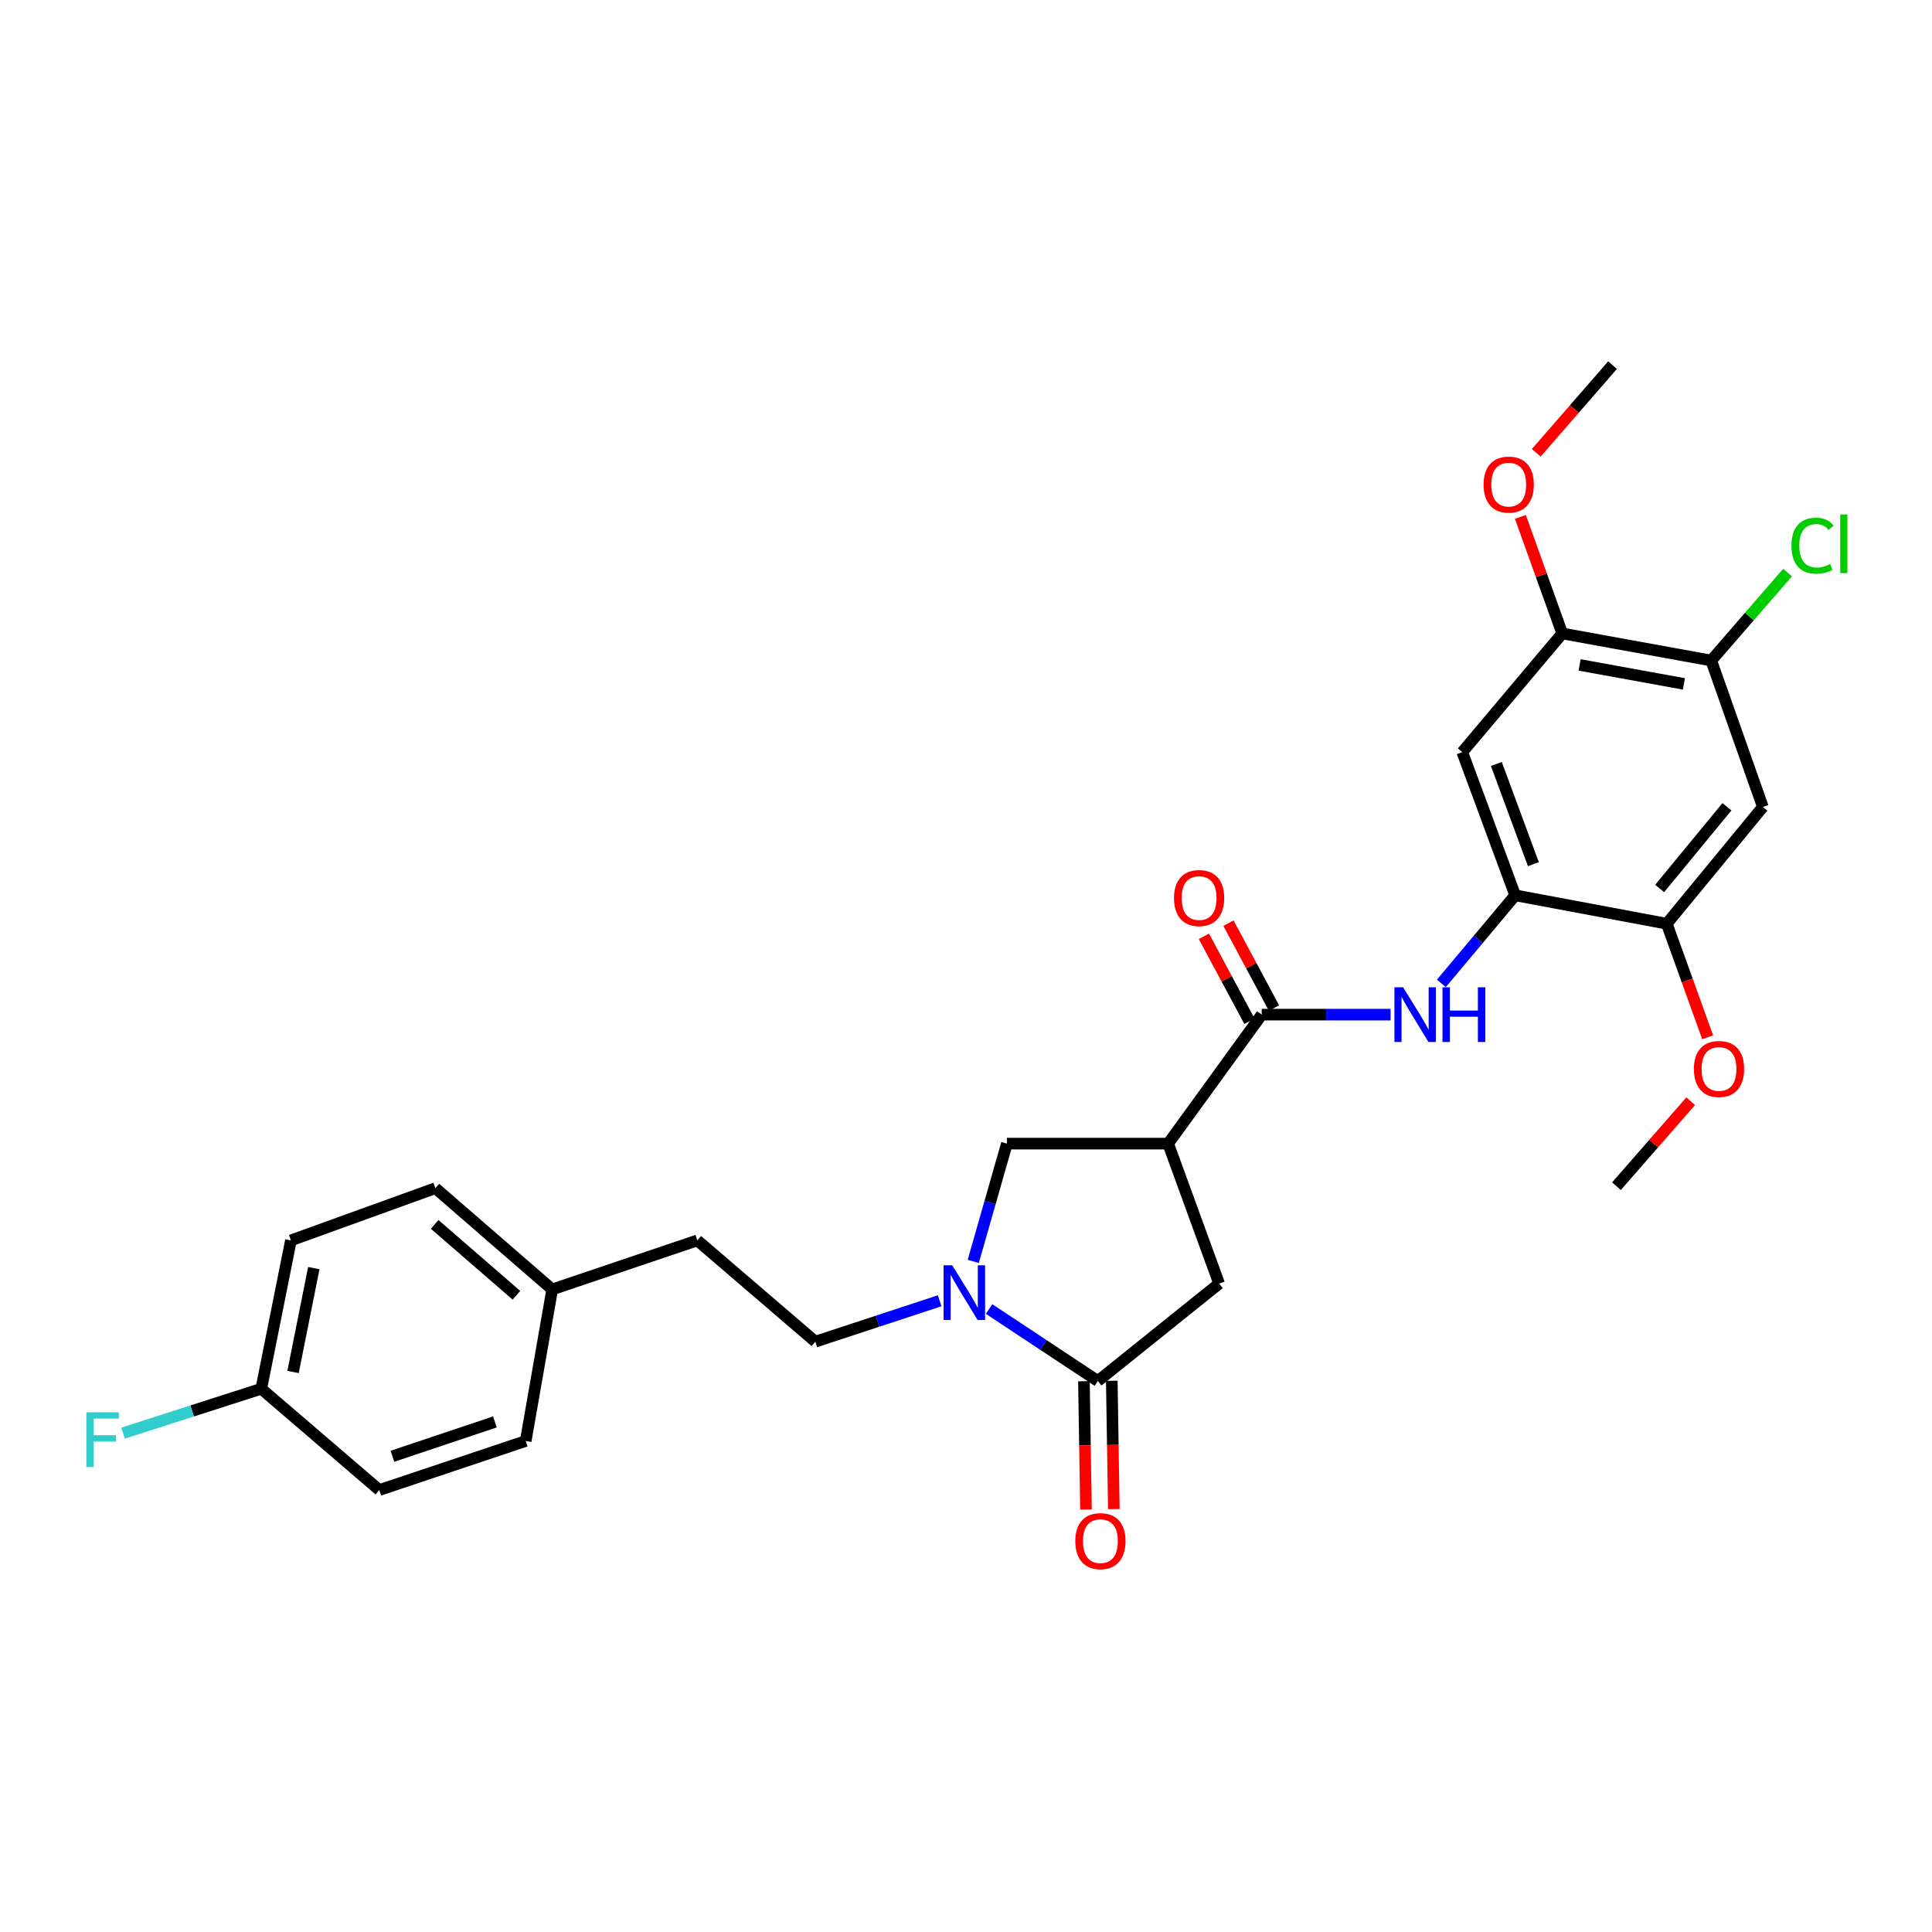 <?xml version='1.0' encoding='iso-8859-1'?>
<svg version='1.1' baseProfile='full'
              xmlns='http://www.w3.org/2000/svg'
                      xmlns:rdkit='http://www.rdkit.org/xml'
                      xmlns:xlink='http://www.w3.org/1999/xlink'
                  xml:space='preserve'
width='1000px' height='1000px' viewBox='0 0 1000 1000'>
<!-- END OF HEADER -->
<rect style='opacity:1.0;fill:#FFFFFF;stroke:none' width='1000' height='1000' x='0' y='0'> </rect>
<path class='bond-1' d='M 511.951,677.553 L 540.1,696.18' style='fill:none;fill-rule:evenodd;stroke:#0000FF;stroke-width:6px;stroke-linecap:butt;stroke-linejoin:miter;stroke-opacity:1' />
<path class='bond-1' d='M 540.1,696.18 L 568.25,714.807' style='fill:none;fill-rule:evenodd;stroke:#000000;stroke-width:6px;stroke-linecap:butt;stroke-linejoin:miter;stroke-opacity:1' />
<path class='bond-5' d='M 503.757,652.91 L 512.464,622.424' style='fill:none;fill-rule:evenodd;stroke:#0000FF;stroke-width:6px;stroke-linecap:butt;stroke-linejoin:miter;stroke-opacity:1' />
<path class='bond-5' d='M 512.464,622.424 L 521.172,591.937' style='fill:none;fill-rule:evenodd;stroke:#000000;stroke-width:6px;stroke-linecap:butt;stroke-linejoin:miter;stroke-opacity:1' />
<path class='bond-12' d='M 486.37,673.277 L 454.194,683.863' style='fill:none;fill-rule:evenodd;stroke:#0000FF;stroke-width:6px;stroke-linecap:butt;stroke-linejoin:miter;stroke-opacity:1' />
<path class='bond-12' d='M 454.194,683.863 L 422.017,694.449' style='fill:none;fill-rule:evenodd;stroke:#000000;stroke-width:6px;stroke-linecap:butt;stroke-linejoin:miter;stroke-opacity:1' />
<path class='bond-0' d='M 604.631,591.937 L 521.172,591.937' style='fill:none;fill-rule:evenodd;stroke:#000000;stroke-width:6px;stroke-linecap:butt;stroke-linejoin:miter;stroke-opacity:1' />
<path class='bond-2' d='M 604.631,591.937 L 653.063,525.175' style='fill:none;fill-rule:evenodd;stroke:#000000;stroke-width:6px;stroke-linecap:butt;stroke-linejoin:miter;stroke-opacity:1' />
<path class='bond-28' d='M 604.631,591.937 L 631.014,664.388' style='fill:none;fill-rule:evenodd;stroke:#000000;stroke-width:6px;stroke-linecap:butt;stroke-linejoin:miter;stroke-opacity:1' />
<path class='bond-6' d='M 568.25,714.807 L 631.014,664.388' style='fill:none;fill-rule:evenodd;stroke:#000000;stroke-width:6px;stroke-linecap:butt;stroke-linejoin:miter;stroke-opacity:1' />
<path class='bond-13' d='M 561.04,714.922 L 561.57,748.124' style='fill:none;fill-rule:evenodd;stroke:#000000;stroke-width:6px;stroke-linecap:butt;stroke-linejoin:miter;stroke-opacity:1' />
<path class='bond-13' d='M 561.57,748.124 L 562.1,781.326' style='fill:none;fill-rule:evenodd;stroke:#FF0000;stroke-width:6px;stroke-linecap:butt;stroke-linejoin:miter;stroke-opacity:1' />
<path class='bond-13' d='M 575.459,714.692 L 575.99,747.894' style='fill:none;fill-rule:evenodd;stroke:#000000;stroke-width:6px;stroke-linecap:butt;stroke-linejoin:miter;stroke-opacity:1' />
<path class='bond-13' d='M 575.99,747.894 L 576.52,781.096' style='fill:none;fill-rule:evenodd;stroke:#FF0000;stroke-width:6px;stroke-linecap:butt;stroke-linejoin:miter;stroke-opacity:1' />
<path class='bond-3' d='M 653.063,525.175 L 686.415,525.175' style='fill:none;fill-rule:evenodd;stroke:#000000;stroke-width:6px;stroke-linecap:butt;stroke-linejoin:miter;stroke-opacity:1' />
<path class='bond-3' d='M 686.415,525.175 L 719.767,525.175' style='fill:none;fill-rule:evenodd;stroke:#0000FF;stroke-width:6px;stroke-linecap:butt;stroke-linejoin:miter;stroke-opacity:1' />
<path class='bond-14' d='M 659.417,521.767 L 647.631,499.791' style='fill:none;fill-rule:evenodd;stroke:#000000;stroke-width:6px;stroke-linecap:butt;stroke-linejoin:miter;stroke-opacity:1' />
<path class='bond-14' d='M 647.631,499.791 L 635.845,477.815' style='fill:none;fill-rule:evenodd;stroke:#FF0000;stroke-width:6px;stroke-linecap:butt;stroke-linejoin:miter;stroke-opacity:1' />
<path class='bond-14' d='M 646.709,528.583 L 634.922,506.607' style='fill:none;fill-rule:evenodd;stroke:#000000;stroke-width:6px;stroke-linecap:butt;stroke-linejoin:miter;stroke-opacity:1' />
<path class='bond-14' d='M 634.922,506.607 L 623.136,484.632' style='fill:none;fill-rule:evenodd;stroke:#FF0000;stroke-width:6px;stroke-linecap:butt;stroke-linejoin:miter;stroke-opacity:1' />
<path class='bond-4' d='M 746.049,509 L 765.153,486.206' style='fill:none;fill-rule:evenodd;stroke:#0000FF;stroke-width:6px;stroke-linecap:butt;stroke-linejoin:miter;stroke-opacity:1' />
<path class='bond-4' d='M 765.153,486.206 L 784.257,463.411' style='fill:none;fill-rule:evenodd;stroke:#000000;stroke-width:6px;stroke-linecap:butt;stroke-linejoin:miter;stroke-opacity:1' />
<path class='bond-7' d='M 784.257,463.411 L 756.873,389.302' style='fill:none;fill-rule:evenodd;stroke:#000000;stroke-width:6px;stroke-linecap:butt;stroke-linejoin:miter;stroke-opacity:1' />
<path class='bond-7' d='M 793.677,447.296 L 774.508,395.42' style='fill:none;fill-rule:evenodd;stroke:#000000;stroke-width:6px;stroke-linecap:butt;stroke-linejoin:miter;stroke-opacity:1' />
<path class='bond-9' d='M 784.257,463.411 L 862.709,478.113' style='fill:none;fill-rule:evenodd;stroke:#000000;stroke-width:6px;stroke-linecap:butt;stroke-linejoin:miter;stroke-opacity:1' />
<path class='bond-11' d='M 756.873,389.302 L 808.621,327.875' style='fill:none;fill-rule:evenodd;stroke:#000000;stroke-width:6px;stroke-linecap:butt;stroke-linejoin:miter;stroke-opacity:1' />
<path class='bond-8' d='M 912.455,417.68 L 862.709,478.113' style='fill:none;fill-rule:evenodd;stroke:#000000;stroke-width:6px;stroke-linecap:butt;stroke-linejoin:miter;stroke-opacity:1' />
<path class='bond-8' d='M 893.858,417.579 L 859.037,459.883' style='fill:none;fill-rule:evenodd;stroke:#000000;stroke-width:6px;stroke-linecap:butt;stroke-linejoin:miter;stroke-opacity:1' />
<path class='bond-10' d='M 912.455,417.68 L 885.735,341.896' style='fill:none;fill-rule:evenodd;stroke:#000000;stroke-width:6px;stroke-linecap:butt;stroke-linejoin:miter;stroke-opacity:1' />
<path class='bond-19' d='M 862.709,478.113 L 873.295,507.507' style='fill:none;fill-rule:evenodd;stroke:#000000;stroke-width:6px;stroke-linecap:butt;stroke-linejoin:miter;stroke-opacity:1' />
<path class='bond-19' d='M 873.295,507.507 L 883.881,536.9' style='fill:none;fill-rule:evenodd;stroke:#FF0000;stroke-width:6px;stroke-linecap:butt;stroke-linejoin:miter;stroke-opacity:1' />
<path class='bond-15' d='M 885.735,341.896 L 905.486,319.126' style='fill:none;fill-rule:evenodd;stroke:#000000;stroke-width:6px;stroke-linecap:butt;stroke-linejoin:miter;stroke-opacity:1' />
<path class='bond-15' d='M 905.486,319.126 L 925.237,296.357' style='fill:none;fill-rule:evenodd;stroke:#00CC00;stroke-width:6px;stroke-linecap:butt;stroke-linejoin:miter;stroke-opacity:1' />
<path class='bond-30' d='M 885.735,341.896 L 808.621,327.875' style='fill:none;fill-rule:evenodd;stroke:#000000;stroke-width:6px;stroke-linecap:butt;stroke-linejoin:miter;stroke-opacity:1' />
<path class='bond-30' d='M 871.588,353.981 L 817.608,344.167' style='fill:none;fill-rule:evenodd;stroke:#000000;stroke-width:6px;stroke-linecap:butt;stroke-linejoin:miter;stroke-opacity:1' />
<path class='bond-20' d='M 808.621,327.875 L 797.784,297.71' style='fill:none;fill-rule:evenodd;stroke:#000000;stroke-width:6px;stroke-linecap:butt;stroke-linejoin:miter;stroke-opacity:1' />
<path class='bond-20' d='M 797.784,297.71 L 786.947,267.546' style='fill:none;fill-rule:evenodd;stroke:#FF0000;stroke-width:6px;stroke-linecap:butt;stroke-linejoin:miter;stroke-opacity:1' />
<path class='bond-18' d='M 422.017,694.449 L 360.935,642.027' style='fill:none;fill-rule:evenodd;stroke:#000000;stroke-width:6px;stroke-linecap:butt;stroke-linejoin:miter;stroke-opacity:1' />
<path class='bond-16' d='M 135.233,718.821 L 150.584,642.027' style='fill:none;fill-rule:evenodd;stroke:#000000;stroke-width:6px;stroke-linecap:butt;stroke-linejoin:miter;stroke-opacity:1' />
<path class='bond-16' d='M 151.677,710.129 L 162.423,656.373' style='fill:none;fill-rule:evenodd;stroke:#000000;stroke-width:6px;stroke-linecap:butt;stroke-linejoin:miter;stroke-opacity:1' />
<path class='bond-21' d='M 135.233,718.821 L 99.457,730.307' style='fill:none;fill-rule:evenodd;stroke:#000000;stroke-width:6px;stroke-linecap:butt;stroke-linejoin:miter;stroke-opacity:1' />
<path class='bond-21' d='M 99.457,730.307 L 63.68,741.792' style='fill:none;fill-rule:evenodd;stroke:#33CCCC;stroke-width:6px;stroke-linecap:butt;stroke-linejoin:miter;stroke-opacity:1' />
<path class='bond-29' d='M 135.233,718.821 L 196.332,771.242' style='fill:none;fill-rule:evenodd;stroke:#000000;stroke-width:6px;stroke-linecap:butt;stroke-linejoin:miter;stroke-opacity:1' />
<path class='bond-17' d='M 285.816,667.401 L 360.935,642.027' style='fill:none;fill-rule:evenodd;stroke:#000000;stroke-width:6px;stroke-linecap:butt;stroke-linejoin:miter;stroke-opacity:1' />
<path class='bond-24' d='M 285.816,667.401 L 272.108,745.853' style='fill:none;fill-rule:evenodd;stroke:#000000;stroke-width:6px;stroke-linecap:butt;stroke-linejoin:miter;stroke-opacity:1' />
<path class='bond-25' d='M 285.816,667.401 L 225.359,614.987' style='fill:none;fill-rule:evenodd;stroke:#000000;stroke-width:6px;stroke-linecap:butt;stroke-linejoin:miter;stroke-opacity:1' />
<path class='bond-25' d='M 267.301,670.435 L 224.98,633.746' style='fill:none;fill-rule:evenodd;stroke:#000000;stroke-width:6px;stroke-linecap:butt;stroke-linejoin:miter;stroke-opacity:1' />
<path class='bond-26' d='M 875.099,569.993 L 855.885,591.986' style='fill:none;fill-rule:evenodd;stroke:#FF0000;stroke-width:6px;stroke-linecap:butt;stroke-linejoin:miter;stroke-opacity:1' />
<path class='bond-26' d='M 855.885,591.986 L 836.671,613.978' style='fill:none;fill-rule:evenodd;stroke:#000000;stroke-width:6px;stroke-linecap:butt;stroke-linejoin:miter;stroke-opacity:1' />
<path class='bond-27' d='M 795.155,234.37 L 814.907,211.68' style='fill:none;fill-rule:evenodd;stroke:#FF0000;stroke-width:6px;stroke-linecap:butt;stroke-linejoin:miter;stroke-opacity:1' />
<path class='bond-27' d='M 814.907,211.68 L 834.66,188.989' style='fill:none;fill-rule:evenodd;stroke:#000000;stroke-width:6px;stroke-linecap:butt;stroke-linejoin:miter;stroke-opacity:1' />
<path class='bond-22' d='M 196.332,771.242 L 272.108,745.853' style='fill:none;fill-rule:evenodd;stroke:#000000;stroke-width:6px;stroke-linecap:butt;stroke-linejoin:miter;stroke-opacity:1' />
<path class='bond-22' d='M 203.116,753.76 L 256.16,735.987' style='fill:none;fill-rule:evenodd;stroke:#000000;stroke-width:6px;stroke-linecap:butt;stroke-linejoin:miter;stroke-opacity:1' />
<path class='bond-23' d='M 150.584,642.027 L 225.359,614.987' style='fill:none;fill-rule:evenodd;stroke:#000000;stroke-width:6px;stroke-linecap:butt;stroke-linejoin:miter;stroke-opacity:1' />
<path  class='atom-0' d='M 492.879 654.915
L 502.159 669.915
Q 503.079 671.395, 504.559 674.075
Q 506.039 676.755, 506.119 676.915
L 506.119 654.915
L 509.879 654.915
L 509.879 683.235
L 505.999 683.235
L 496.039 666.835
Q 494.879 664.915, 493.639 662.715
Q 492.439 660.515, 492.079 659.835
L 492.079 683.235
L 488.399 683.235
L 488.399 654.915
L 492.879 654.915
' fill='#0000FF'/>
<path  class='atom-4' d='M 726.233 511.015
L 735.513 526.015
Q 736.433 527.495, 737.913 530.175
Q 739.393 532.855, 739.473 533.015
L 739.473 511.015
L 743.233 511.015
L 743.233 539.335
L 739.353 539.335
L 729.393 522.935
Q 728.233 521.015, 726.993 518.815
Q 725.793 516.615, 725.433 515.935
L 725.433 539.335
L 721.753 539.335
L 721.753 511.015
L 726.233 511.015
' fill='#0000FF'/>
<path  class='atom-4' d='M 746.633 511.015
L 750.473 511.015
L 750.473 523.055
L 764.953 523.055
L 764.953 511.015
L 768.793 511.015
L 768.793 539.335
L 764.953 539.335
L 764.953 526.255
L 750.473 526.255
L 750.473 539.335
L 746.633 539.335
L 746.633 511.015
' fill='#0000FF'/>
<path  class='atom-14' d='M 556.572 797.681
Q 556.572 790.881, 559.932 787.081
Q 563.292 783.281, 569.572 783.281
Q 575.852 783.281, 579.212 787.081
Q 582.572 790.881, 582.572 797.681
Q 582.572 804.561, 579.172 808.481
Q 575.772 812.361, 569.572 812.361
Q 563.332 812.361, 559.932 808.481
Q 556.572 804.601, 556.572 797.681
M 569.572 809.161
Q 573.892 809.161, 576.212 806.281
Q 578.572 803.361, 578.572 797.681
Q 578.572 792.121, 576.212 789.321
Q 573.892 786.481, 569.572 786.481
Q 565.252 786.481, 562.892 789.281
Q 560.572 792.081, 560.572 797.681
Q 560.572 803.401, 562.892 806.281
Q 565.252 809.161, 569.572 809.161
' fill='#FF0000'/>
<path  class='atom-15' d='M 607.655 464.829
Q 607.655 458.029, 611.015 454.229
Q 614.375 450.429, 620.655 450.429
Q 626.935 450.429, 630.295 454.229
Q 633.655 458.029, 633.655 464.829
Q 633.655 471.709, 630.255 475.629
Q 626.855 479.509, 620.655 479.509
Q 614.415 479.509, 611.015 475.629
Q 607.655 471.749, 607.655 464.829
M 620.655 476.309
Q 624.975 476.309, 627.295 473.429
Q 629.655 470.509, 629.655 464.829
Q 629.655 459.269, 627.295 456.469
Q 624.975 453.629, 620.655 453.629
Q 616.335 453.629, 613.975 456.429
Q 611.655 459.229, 611.655 464.829
Q 611.655 470.549, 613.975 473.429
Q 616.335 476.309, 620.655 476.309
' fill='#FF0000'/>
<path  class='atom-16' d='M 927.237 282.442
Q 927.237 275.402, 930.517 271.722
Q 933.837 268.002, 940.117 268.002
Q 945.957 268.002, 949.077 272.122
L 946.437 274.282
Q 944.157 271.282, 940.117 271.282
Q 935.837 271.282, 933.557 274.162
Q 931.317 277.002, 931.317 282.442
Q 931.317 288.042, 933.637 290.922
Q 935.997 293.802, 940.557 293.802
Q 943.677 293.802, 947.317 291.922
L 948.437 294.922
Q 946.957 295.882, 944.717 296.442
Q 942.477 297.002, 939.997 297.002
Q 933.837 297.002, 930.517 293.242
Q 927.237 289.482, 927.237 282.442
' fill='#00CC00'/>
<path  class='atom-16' d='M 952.517 266.282
L 956.197 266.282
L 956.197 296.642
L 952.517 296.642
L 952.517 266.282
' fill='#00CC00'/>
<path  class='atom-20' d='M 876.757 553.296
Q 876.757 546.496, 880.117 542.696
Q 883.477 538.896, 889.757 538.896
Q 896.037 538.896, 899.397 542.696
Q 902.757 546.496, 902.757 553.296
Q 902.757 560.176, 899.357 564.096
Q 895.957 567.976, 889.757 567.976
Q 883.517 567.976, 880.117 564.096
Q 876.757 560.216, 876.757 553.296
M 889.757 564.776
Q 894.077 564.776, 896.397 561.896
Q 898.757 558.976, 898.757 553.296
Q 898.757 547.736, 896.397 544.936
Q 894.077 542.096, 889.757 542.096
Q 885.437 542.096, 883.077 544.896
Q 880.757 547.696, 880.757 553.296
Q 880.757 559.016, 883.077 561.896
Q 885.437 564.776, 889.757 564.776
' fill='#FF0000'/>
<path  class='atom-21' d='M 767.908 250.817
Q 767.908 244.017, 771.268 240.217
Q 774.628 236.417, 780.908 236.417
Q 787.188 236.417, 790.548 240.217
Q 793.908 244.017, 793.908 250.817
Q 793.908 257.697, 790.508 261.617
Q 787.108 265.497, 780.908 265.497
Q 774.668 265.497, 771.268 261.617
Q 767.908 257.737, 767.908 250.817
M 780.908 262.297
Q 785.228 262.297, 787.548 259.417
Q 789.908 256.497, 789.908 250.817
Q 789.908 245.257, 787.548 242.457
Q 785.228 239.617, 780.908 239.617
Q 776.588 239.617, 774.228 242.417
Q 771.908 245.217, 771.908 250.817
Q 771.908 256.537, 774.228 259.417
Q 776.588 262.297, 780.908 262.297
' fill='#FF0000'/>
<path  class='atom-22' d='M 44.684 731.028
L 61.524 731.028
L 61.524 734.268
L 48.484 734.268
L 48.484 742.868
L 60.084 742.868
L 60.084 746.148
L 48.484 746.148
L 48.484 759.348
L 44.684 759.348
L 44.684 731.028
' fill='#33CCCC'/>
</svg>
